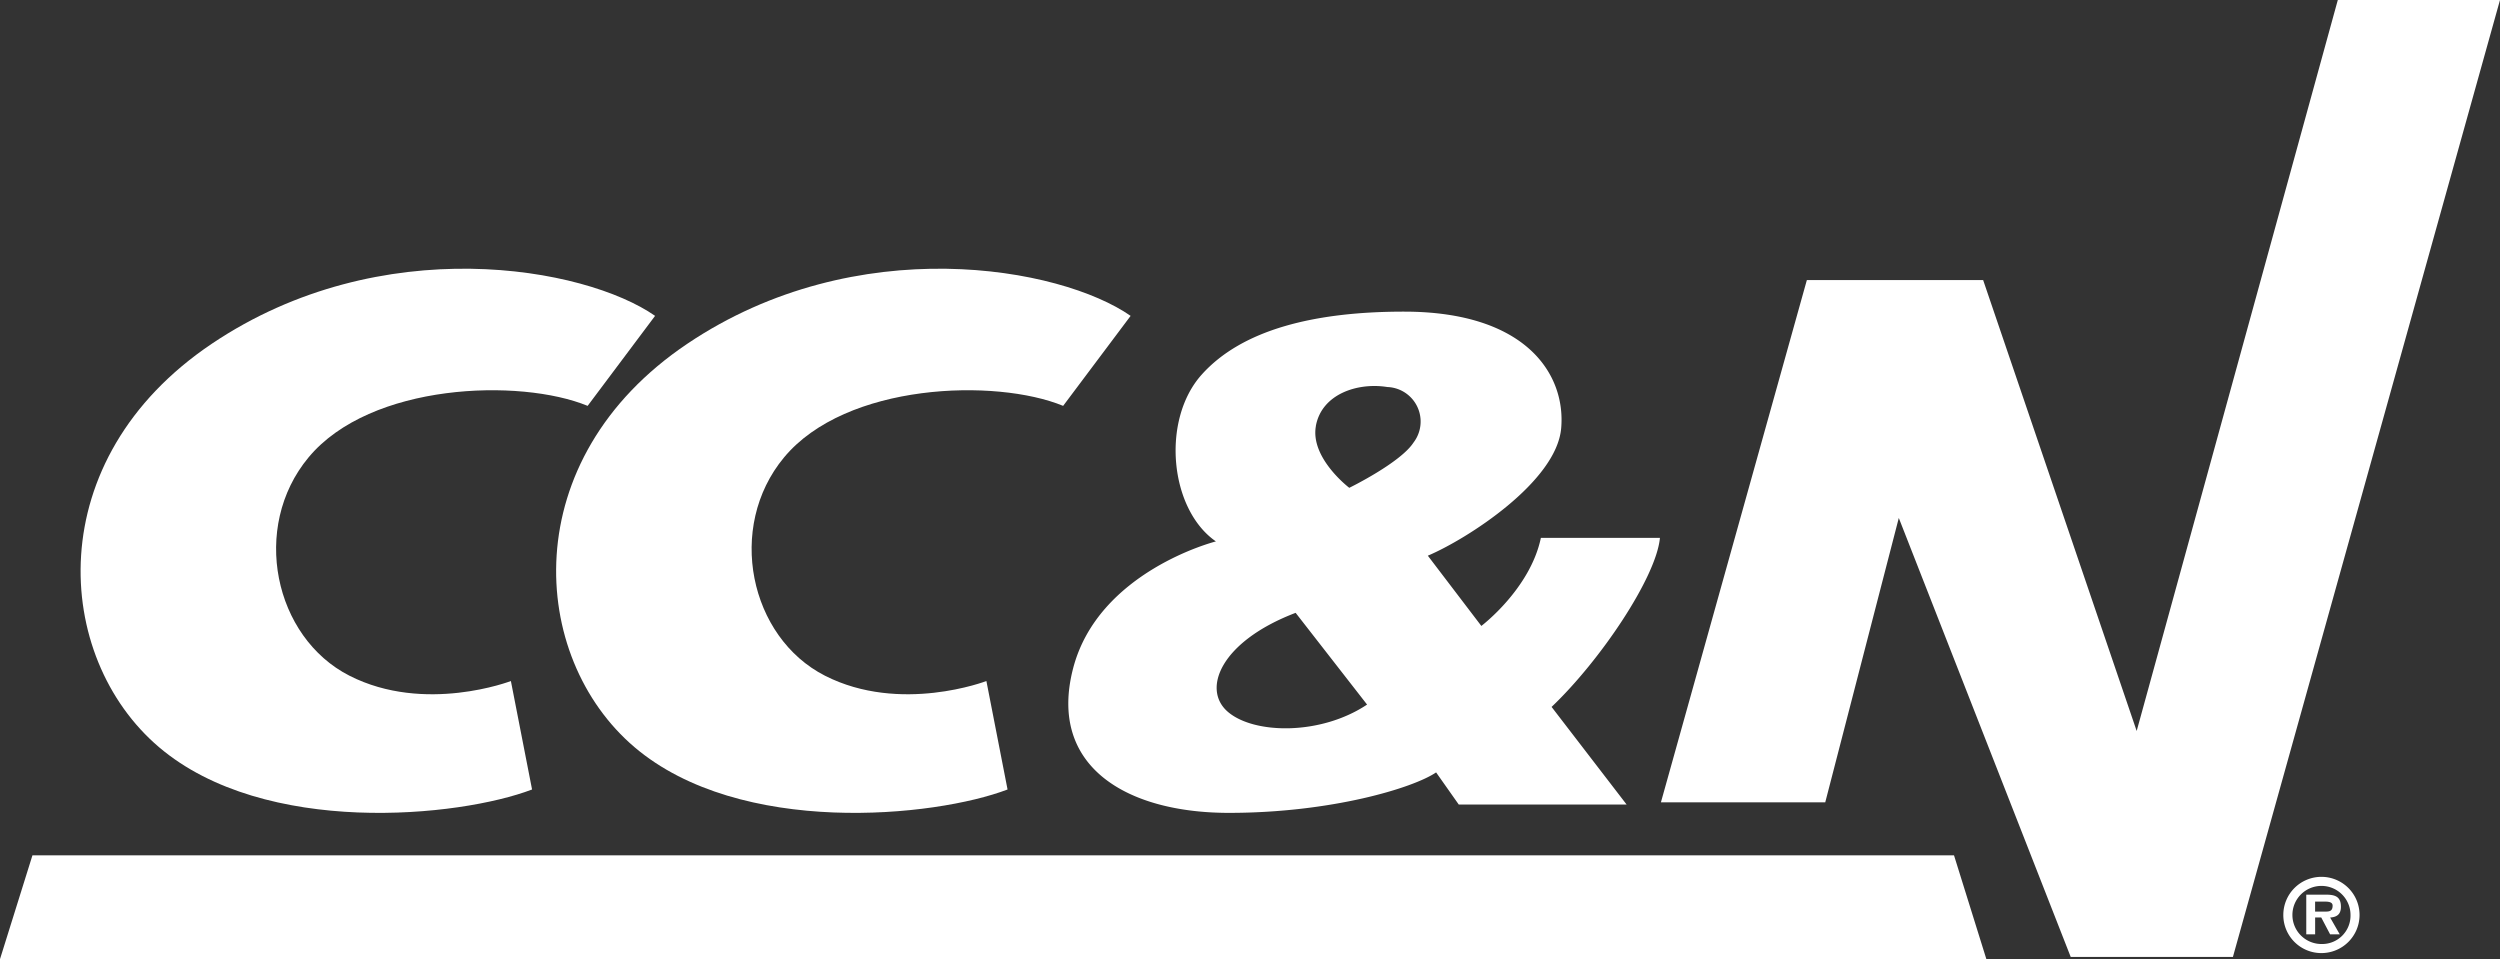 <svg id="logo-ccn" xmlns="http://www.w3.org/2000/svg" xmlns:xlink="http://www.w3.org/1999/xlink" width="163.51" height="62.73" viewBox="0 0 163.51 62.73">
  <rect x="0" y="0" width="163.51" height="62.73" fill="#333333" stroke="none"/>
  <defs>
    <clipPath id="clip-path">
      <rect id="Rectangle_4" data-name="Rectangle 4" width="163.51" height="62.73" fill="#fff"/>
    </clipPath>
  </defs>
  <g id="Group_5" data-name="Group 5" transform="translate(0 0)" clip-path="url(#clip-path)">
    <path id="Path_20" data-name="Path 20" d="M164.128,65.52a2.493,2.493,0,1,1,2.492,2.493,2.486,2.486,0,0,1-2.492-2.493m4.395,0a1.9,1.9,0,1,0-1.9,1.9,1.856,1.856,0,0,0,1.9-1.9m-.705,1.266h-.63l-.579-1.1h-.4v1.1h-.58V64.191h1.259c.6,0,1.008.107,1.008.793,0,.479-.246.673-.705.705ZM166.9,65.3c.289,0,.452-.063.452-.391,0-.264-.333-.264-.585-.264h-.56V65.3Z" transform="translate(-14.79 -5.678)" fill="#fff"/>
    <path id="Path_21" data-name="Path 21" d="M45.1,50.608c6.921,5.883,19.64,4.586,24.4,2.769l-1.384-7.094s-5.624,2.163-10.556-.347S51.088,36.226,54.88,31.66c4.054-4.882,13.843-5.191,18.256-3.374L77.549,22.4c-4.586-3.2-17.91-5.623-28.985,1.818C37.288,31.794,38.182,44.725,45.1,50.608" transform="translate(-3.602 -1.741)" fill="#fff"/>
    <path id="Path_22" data-name="Path 22" d="M86.443,37.429s-7.709,1.947-9.345,8.333,3.5,9.421,10.2,9.421,12.07-1.634,13.549-2.647l1.48,2.1h10.979L108.4,48.253c3.194-3.036,6.852-8.487,7.086-11.058H107.7c-.7,3.349-3.894,5.762-3.894,5.762l-3.5-4.594c2.569-1.09,8.41-4.828,8.721-8.332S106.766,22.4,98.747,22.4c-5.841,0-10.591,1.168-13.238,4.127s-2.1,8.8.934,10.9m6.54-7.553c.389-2.1,2.751-2.854,4.673-2.543a2.259,2.259,0,0,1,1.712,3.633c-.856,1.324-4.2,2.959-4.2,2.959s-2.57-1.947-2.182-4.049M91.66,42.1l4.672,6c-3.035,2.025-7.4,1.947-9.111.469S86.754,43.97,91.66,42.1" transform="translate(-6.92 -2.018)" fill="#fff"/>
    <path id="Path_23" data-name="Path 23" d="M163.661,0,150.506,47.809,140.464,18.317H128.935l-9.546,34.16h10.748l4.811-18.6,11.244,28.712H156.8L174.269,0Z" transform="translate(-10.759 0)" fill="#fff"/>
    <path id="Path_24" data-name="Path 24" d="M2.122,61.482,0,68.27H129.916L127.8,61.482Z" transform="translate(0 -5.54)" fill="#fff"/>
    <path id="Path_25" data-name="Path 25" d="M10.921,50.608c6.922,5.883,19.641,4.586,24.4,2.769l-1.385-7.094s-5.624,2.163-10.556-.347S16.906,36.226,20.7,31.66c4.054-4.882,13.844-5.191,18.256-3.374L43.367,22.4c-4.586-3.2-17.91-5.623-28.984,1.818C3.106,31.794,4,44.725,10.921,50.608" transform="translate(-0.522 -1.741)" fill="#fff"/>
  </g>
</svg>
